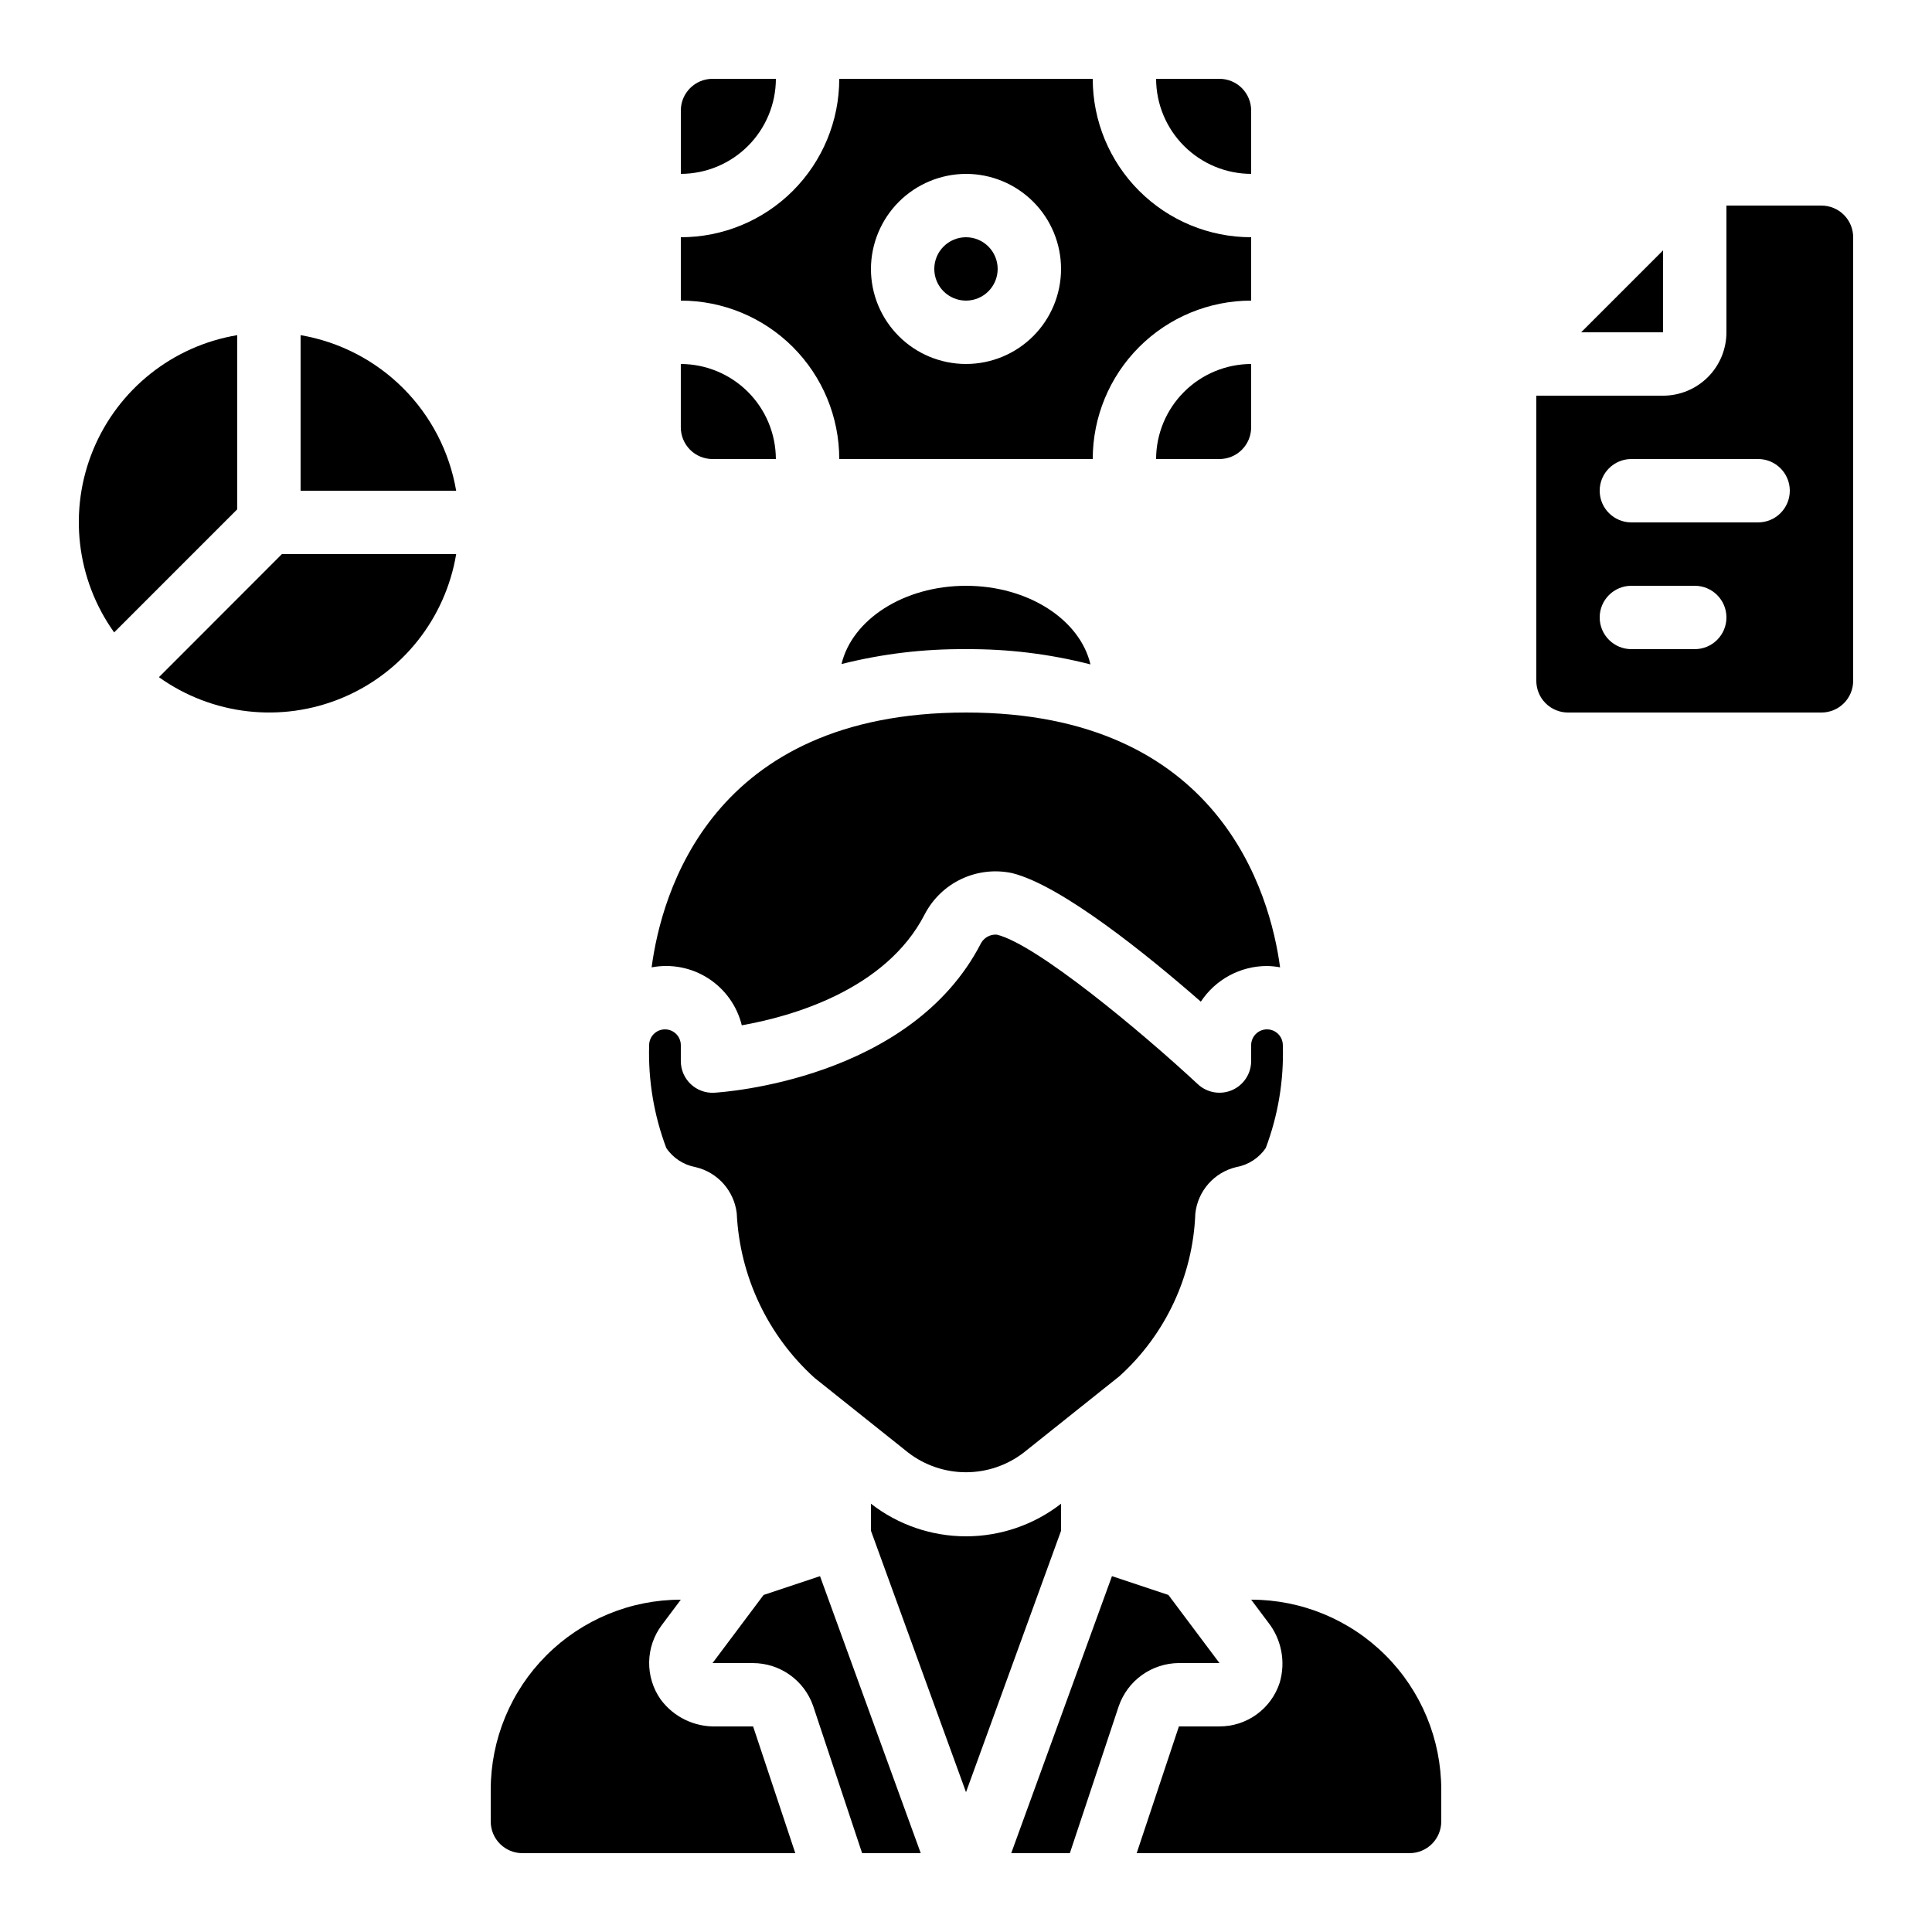<?xml version="1.0" encoding="UTF-8"?>
<!-- Uploaded to: SVG Repo, www.svgrepo.com, Generator: SVG Repo Mixer Tools -->
<svg fill="#000000" width="800px" height="800px" version="1.1" viewBox="144 144 512 512" xmlns="http://www.w3.org/2000/svg">
 <g>
  <path d="m340.55 415.72c13.074-2.309 38.188-9.285 48.535-29.465h-0.004c2.141-4.09 5.559-7.367 9.734-9.328 4.176-1.965 8.879-2.508 13.391-1.547 13.117 3.234 36.105 21.891 50.027 34.074 3.883-5.898 10.473-9.453 17.535-9.453 1.164 0.02 2.324 0.137 3.465 0.352-2.625-19.59-16.062-67.527-83.234-67.527-67.527 0-80.727 47.996-83.312 67.535h-0.004c5.195-0.988 10.566 0.055 15.012 2.914 4.445 2.856 7.629 7.312 8.887 12.445z"/>
  <path d="m475.57 567.93 4.457 5.945c3.598 4.543 4.754 10.555 3.09 16.105-1.098 3.359-3.234 6.289-6.098 8.359-2.863 2.074-6.312 3.184-9.848 3.18h-10.746l-11.191 33.586h72.32c2.227 0 4.363-0.883 5.938-2.461 1.574-1.574 2.457-3.707 2.457-5.938v-8.395c0-13.363-5.305-26.176-14.754-35.625-9.449-9.449-22.262-14.758-35.625-14.758z"/>
  <path d="m328.33 453.3c5.848 1.371 10.211 6.262 10.914 12.227 0.797 16.707 8.219 32.41 20.625 43.629l24.82 19.801c4.387 3.375 9.766 5.203 15.297 5.203 5.535 0 10.914-1.828 15.301-5.203l25.383-20.254c12.23-11.059 19.48-26.59 20.102-43.066 0.629-6.027 5.016-10.992 10.918-12.359 3.152-0.574 5.945-2.391 7.75-5.039 3.277-8.699 4.816-17.957 4.523-27.246 0-2.32-1.879-4.199-4.195-4.199-2.32 0-4.199 1.879-4.199 4.199v4.195c0 3.344-1.98 6.363-5.043 7.699-3.066 1.332-6.625 0.723-9.074-1.551-15.012-13.957-42.738-37.055-53.254-39.641h0.004c-1.711-0.141-3.348 0.727-4.199 2.215-18.625 36.316-68.594 39.543-70.711 39.676-2.305 0.129-4.566-0.699-6.242-2.285-1.68-1.59-2.629-3.801-2.625-6.113v-4.199 0.004c0-2.32-1.879-4.199-4.195-4.199-2.32 0-4.199 1.879-4.199 4.199-0.277 9.289 1.266 18.539 4.543 27.238 1.797 2.664 4.594 4.492 7.758 5.07z"/>
  <path d="m206.87 232.82c-17.102 2.852-31.523 14.32-38.16 30.34-6.633 16.016-4.539 34.324 5.539 48.434l32.621-32.625z"/>
  <path d="m223.66 232.82v41.23h41.23c-1.762-10.297-6.672-19.789-14.055-27.176-7.387-7.383-16.879-12.293-27.176-14.055z"/>
  <path d="m186.12 323.46c14.109 10.078 32.418 12.172 48.434 5.539 16.02-6.633 27.488-21.059 30.34-38.16h-46.184z"/>
  <path d="m584.73 210.35-21.715 21.715h21.715z"/>
  <path d="m333.78 601.52c-5.777 0.168-11.27-2.504-14.703-7.156-2.035-2.898-3.098-6.367-3.043-9.906 0.055-3.543 1.23-6.977 3.356-9.809l5.035-6.719c-13.359 0-26.176 5.309-35.625 14.758-9.445 9.449-14.754 22.262-14.754 35.625v8.398-0.004c0 2.231 0.883 4.363 2.457 5.938 1.578 1.578 3.711 2.461 5.938 2.461h72.32l-11.18-33.586z"/>
  <path d="m626.71 198.48h-25.188v33.586c0 4.453-1.77 8.727-4.918 11.875-3.152 3.148-7.422 4.918-11.875 4.918h-33.59v75.57c0 2.227 0.887 4.363 2.461 5.938 1.574 1.574 3.711 2.461 5.938 2.461h67.176-0.004c2.231 0 4.363-0.887 5.938-2.461 1.578-1.574 2.461-3.711 2.461-5.938v-117.55c0-2.227-0.883-4.363-2.461-5.938-1.574-1.574-3.707-2.457-5.938-2.457zm-33.586 117.55h-16.793c-4.637 0-8.398-3.762-8.398-8.398 0-4.637 3.762-8.395 8.398-8.395h16.793c4.637 0 8.398 3.758 8.398 8.395 0 4.637-3.762 8.398-8.398 8.398zm16.793-33.586-33.586-0.004c-4.637 0-8.398-3.758-8.398-8.395s3.762-8.398 8.398-8.398h33.586c4.637 0 8.398 3.762 8.398 8.398s-3.762 8.395-8.398 8.395z"/>
  <path d="m367.01 319.98c10.754-2.715 21.812-4.039 32.906-3.945h0.086c11.121-0.086 22.207 1.273 32.98 4.039-2.754-11.816-16.449-20.832-32.98-20.832-16.535 0-30.172 8.973-32.992 20.738z"/>
  <path d="m346.36 566.68-13.535 18.055h10.746c3.496 0.012 6.902 1.105 9.75 3.133 2.848 2.027 5 4.887 6.156 8.184l12.996 39.062h15.535l-26.695-73.414z"/>
  <path d="m425.19 542.5c-7.203 5.602-16.066 8.641-25.188 8.641-9.125 0-17.988-3.039-25.191-8.641v7.164l25.191 69.281 25.191-69.281z"/>
  <path d="m467.17 584.73-13.535-18.055-14.953-4.981-26.695 73.414h15.535l12.949-38.926c1.141-3.328 3.293-6.219 6.148-8.27 2.859-2.055 6.285-3.164 9.805-3.184z"/>
  <path d="m332.82 265.65h16.793c-0.02-6.676-2.68-13.07-7.398-17.789-4.723-4.719-11.117-7.379-17.793-7.402v16.797c0 2.227 0.887 4.359 2.461 5.938 1.574 1.574 3.711 2.457 5.938 2.457z"/>
  <path d="m349.62 164.89h-16.793c-4.637 0-8.398 3.762-8.398 8.398v16.793c6.676-0.02 13.07-2.68 17.793-7.398 4.719-4.723 7.379-11.117 7.398-17.793z"/>
  <path d="m408.39 215.27c0 4.637-3.758 8.395-8.395 8.395-4.641 0-8.398-3.758-8.398-8.395s3.758-8.398 8.398-8.398c4.637 0 8.395 3.762 8.395 8.398"/>
  <path d="m475.57 190.08v-16.793c0-2.227-0.887-4.363-2.461-5.938-1.574-1.574-3.711-2.461-5.938-2.461h-16.793c0.02 6.676 2.68 13.07 7.402 17.793 4.719 4.719 11.113 7.379 17.789 7.398z"/>
  <path d="m366.41 265.65h67.176c0-11.133 4.422-21.812 12.297-29.688 7.875-7.871 18.551-12.297 29.688-12.297v-16.793c-11.137 0-21.812-4.422-29.688-12.297s-12.297-18.551-12.297-29.688h-67.176c0 11.137-4.422 21.812-12.297 29.688-7.871 7.875-18.551 12.297-29.688 12.297v16.793c11.137 0 21.816 4.426 29.688 12.297 7.875 7.875 12.297 18.555 12.297 29.688zm33.586-75.57h0.004c6.68 0 13.086 2.652 17.812 7.379 4.723 4.723 7.375 11.129 7.375 17.812 0 6.68-2.652 13.086-7.375 17.812-4.727 4.723-11.133 7.375-17.812 7.375-6.684 0-13.09-2.652-17.812-7.375-4.727-4.727-7.379-11.133-7.379-17.812 0.02-6.676 2.68-13.07 7.398-17.793 4.723-4.719 11.117-7.379 17.793-7.398z"/>
  <path d="m467.17 265.65c2.227 0 4.363-0.883 5.938-2.457 1.574-1.578 2.461-3.711 2.461-5.938v-16.797c-6.676 0.023-13.07 2.684-17.789 7.402-4.723 4.719-7.383 11.113-7.402 17.789z"/>
 </g>
</svg>